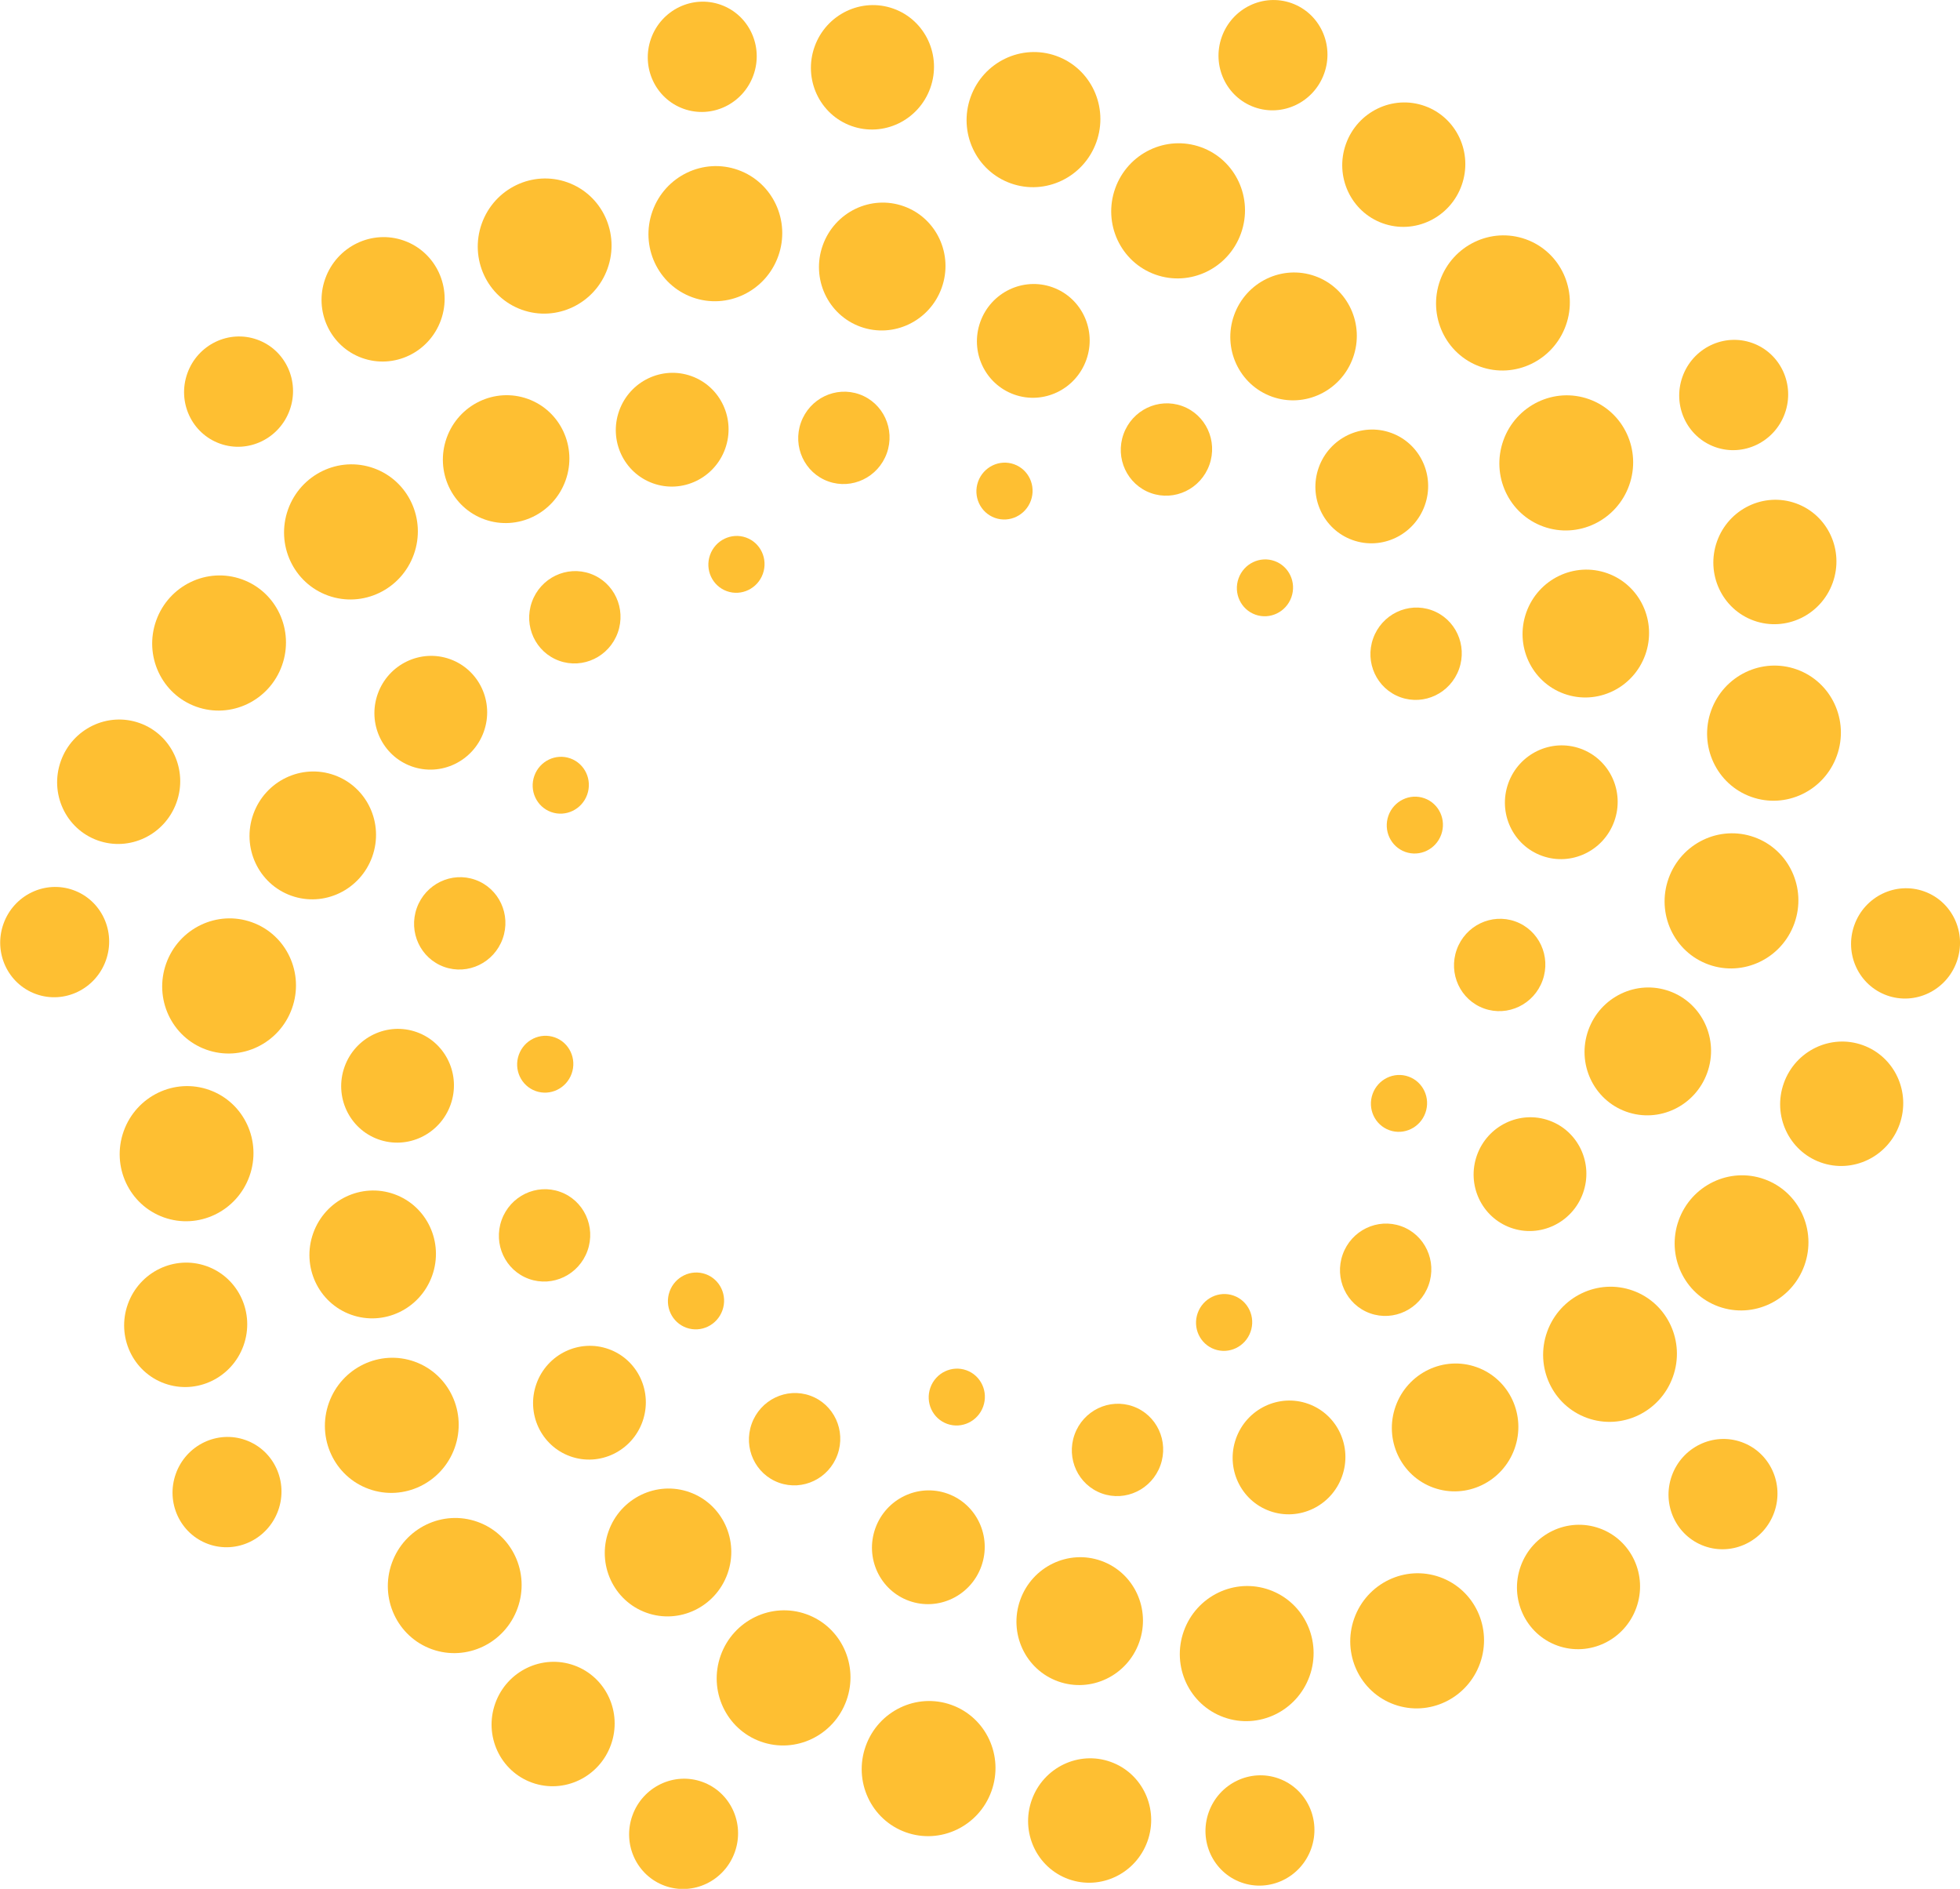 <svg id="Layer_1" data-name="Layer 1" xmlns="http://www.w3.org/2000/svg" viewBox="0 0 91.56 88.22">
  <defs>
    <style>
      .cls-1 {
        fill: #febf32;
      }
    </style>
  </defs>
  <g>
    <ellipse class="cls-1" cx="34.4" cy="26.36" rx="1.33" ry="1.31" transform="translate(-2.01 49.86) rotate(-70.3)"/>
    <ellipse class="cls-1" cx="26.85" cy="28.83" rx="2.16" ry="2.13" transform="translate(-9.34 44.39) rotate(-70.3)"/>
    <ellipse class="cls-1" cx="20.12" cy="33.29" rx="2.66" ry="2.63" transform="translate(-18 41.01) rotate(-70.3)"/>
    <ellipse class="cls-1" cx="14.61" cy="39.02" rx="2.99" ry="2.95" transform="translate(-27.05 39.62) rotate(-70.3)"/>
    <ellipse class="cls-1" cx="10.7" cy="46.05" rx="3.16" ry="3.12" transform="translate(-36.26 40.6) rotate(-70.3)"/>
    <ellipse class="cls-1" cx="8.72" cy="53.88" rx="3.16" ry="3.12" transform="translate(-44.95 43.93) rotate(-70.3)"/>
    <ellipse class="cls-1" cx="8.68" cy="61.88" rx="2.91" ry="2.87" transform="translate(-52.51 49.19) rotate(-70.3)"/>
    <ellipse class="cls-1" cx="10.6" cy="69.68" rx="2.58" ry="2.54" transform="translate(-58.57 56.18) rotate(-70.3)"/>
  </g>
  <g>
    <ellipse class="cls-1" cx="26.2" cy="36.67" rx="1.33" ry="1.31" transform="translate(-17.16 48.98) rotate(-70.3)"/>
    <ellipse class="cls-1" cx="21.48" cy="43.13" rx="2.16" ry="2.13" transform="translate(-26.37 48.81) rotate(-70.3)"/>
    <ellipse class="cls-1" cx="18.57" cy="50.71" rx="2.66" ry="2.63" transform="translate(-35.43 51.1) rotate(-70.3)"/>
    <ellipse class="cls-1" cx="17.41" cy="58.59" rx="2.99" ry="2.95" transform="translate(-43.62 55.23) rotate(-70.3)"/>
    <ellipse class="cls-1" cx="18.3" cy="66.57" rx="3.16" ry="3.12" transform="translate(-50.54 61.36) rotate(-70.3)"/>
    <ellipse class="cls-1" cx="21.23" cy="74.05" rx="3.16" ry="3.12" transform="translate(-55.63 69.08) rotate(-70.3)"/>
    <ellipse class="cls-1" cx="25.84" cy="80.51" rx="2.91" ry="2.87" transform="translate(-58.67 77.71) rotate(-70.3)"/>
    <ellipse class="cls-1" cx="31.94" cy="85.65" rx="2.58" ry="2.54" transform="translate(-59.47 86.85) rotate(-70.3)"/>
  </g>
  <g>
    <ellipse class="cls-1" cx="25.48" cy="49.7" rx="1.33" ry="1.31" transform="translate(-29.91 56.94) rotate(-70.3)"/>
    <ellipse class="cls-1" cx="25.44" cy="57.7" rx="2.16" ry="2.13" transform="translate(-37.46 62.2) rotate(-70.3)"/>
    <ellipse class="cls-1" cx="27.53" cy="65.51" rx="2.66" ry="2.63" transform="translate(-43.42 69.35) rotate(-70.3)"/>
    <ellipse class="cls-1" cx="31.21" cy="72.51" rx="2.99" ry="2.95" transform="translate(-47.58 77.45) rotate(-70.3)"/>
    <ellipse class="cls-1" cx="36.61" cy="78.36" rx="3.16" ry="3.12" transform="translate(-49.51 86.42) rotate(-70.3)"/>
    <ellipse class="cls-1" cx="43.38" cy="82.6" rx="3.16" ry="3.12" transform="translate(-49.01 95.6) rotate(-70.3)"/>
    <ellipse class="cls-1" cx="50.9" cy="85.02" rx="2.91" ry="2.87" transform="translate(-46.3 104.29) rotate(-70.3)"/>
    <ellipse class="cls-1" cx="58.86" cy="85.49" rx="2.58" ry="2.54" transform="translate(-41.47 112.09) rotate(-70.3)"/>
  </g>
  <g>
    <ellipse class="cls-1" cx="32.51" cy="60.75" rx="1.33" ry="1.31" transform="translate(-35.64 70.89) rotate(-70.3)"/>
    <ellipse class="cls-1" cx="37.12" cy="67.21" rx="2.16" ry="2.13" transform="translate(-38.67 79.51) rotate(-70.3)"/>
    <ellipse class="cls-1" cx="43.36" cy="72.26" rx="2.66" ry="2.63" transform="translate(-39.28 88.73) rotate(-70.3)"/>
    <ellipse class="cls-1" cx="50.43" cy="75.72" rx="2.99" ry="2.95" transform="translate(-37.85 97.67) rotate(-70.3)"/>
    <ellipse class="cls-1" cx="58.23" cy="77.23" rx="3.16" ry="3.12" transform="translate(-34.1 106.02) rotate(-70.3)"/>
    <ellipse class="cls-1" cx="66.2" cy="76.63" rx="3.16" ry="3.12" transform="translate(-28.26 113.13) rotate(-70.3)"/>
    <ellipse class="cls-1" cx="73.74" cy="74.12" rx="2.91" ry="2.87" transform="translate(-20.9 118.56) rotate(-70.3)"/>
    <ellipse class="cls-1" cx="80.49" cy="69.78" rx="2.58" ry="2.54" transform="translate(-12.34 122.04) rotate(-70.3)"/>
  </g>
  <g>
    <ellipse class="cls-1" cx="44.69" cy="65.25" rx="1.33" ry="1.31" transform="translate(-31.8 85.33) rotate(-70.3)"/>
    <ellipse class="cls-1" cx="52.2" cy="67.71" rx="2.16" ry="2.13" transform="translate(-29.14 94.04) rotate(-70.3)"/>
    <ellipse class="cls-1" cx="60.22" cy="68.07" rx="2.66" ry="2.63" transform="translate(-24.17 101.82) rotate(-70.3)"/>
    <ellipse class="cls-1" cx="67.98" cy="66.66" rx="2.99" ry="2.95" transform="translate(-17.7 108.2) rotate(-70.3)"/>
    <ellipse class="cls-1" cx="75.21" cy="63.25" rx="3.16" ry="3.12" transform="translate(-9.69 112.74) rotate(-70.3)"/>
    <ellipse class="cls-1" cx="81.35" cy="58.05" rx="3.16" ry="3.12" transform="translate(-.72 115.07) rotate(-70.3)"/>
    <ellipse class="cls-1" cx="86.03" cy="51.55" rx="2.91" ry="2.87" transform="translate(8.5 115.17) rotate(-70.3)"/>
    <ellipse class="cls-1" cx="89.01" cy="44.06" rx="2.58" ry="2.54" transform="translate(17.53 113.01) rotate(-70.3)"/>
  </g>
  <g>
    <ellipse class="cls-1" cx="57.19" cy="61.76" rx="1.33" ry="1.31" transform="translate(-20.24 94.79) rotate(-70.3)"/>
    <ellipse class="cls-1" cx="64.73" cy="59.29" rx="2.16" ry="2.13" transform="translate(-12.91 100.26) rotate(-70.3)"/>
    <ellipse class="cls-1" cx="71.47" cy="54.84" rx="2.66" ry="2.63" transform="translate(-4.25 103.64) rotate(-70.3)"/>
    <ellipse class="cls-1" cx="76.98" cy="49.1" rx="2.99" ry="2.95" transform="translate(4.8 105.03) rotate(-70.3)"/>
    <ellipse class="cls-1" cx="80.89" cy="42.07" rx="3.16" ry="3.12" transform="translate(14.01 104.05) rotate(-70.3)"/>
    <ellipse class="cls-1" cx="82.87" cy="34.24" rx="3.16" ry="3.12" transform="translate(22.7 100.72) rotate(-70.3)"/>
    <ellipse class="cls-1" cx="82.91" cy="26.24" rx="2.91" ry="2.87" transform="translate(30.26 95.46) rotate(-70.3)"/>
    <ellipse class="cls-1" cx="80.98" cy="18.45" rx="2.58" ry="2.54" transform="translate(36.32 88.47) rotate(-70.3)"/>
  </g>
  <g>
    <ellipse class="cls-1" cx="66.09" cy="38.53" rx="1.33" ry="1.31" transform="translate(7.54 87.77) rotate(-70.3)"/>
    <ellipse class="cls-1" cx="66.15" cy="30.53" rx="2.16" ry="2.13" transform="translate(15.11 82.52) rotate(-70.3)"/>
    <ellipse class="cls-1" cx="64.08" cy="22.72" rx="2.66" ry="2.63" transform="translate(21.09 75.39) rotate(-70.3)"/>
    <ellipse class="cls-1" cx="60.42" cy="15.71" rx="2.99" ry="2.95" transform="translate(25.27 67.3) rotate(-70.3)"/>
    <ellipse class="cls-1" cx="55.03" cy="9.84" rx="3.16" ry="3.12" transform="translate(27.22 58.34) rotate(-70.3)"/>
    <ellipse class="cls-1" cx="48.28" cy="5.58" rx="3.16" ry="3.12" transform="translate(26.75 49.16) rotate(-70.3)"/>
    <ellipse class="cls-1" cx="40.76" cy="3.14" rx="2.91" ry="2.87" transform="translate(24.06 40.46) rotate(-70.3)"/>
    <ellipse class="cls-1" cx="32.81" cy="2.65" rx="2.58" ry="2.54" transform="translate(19.25 32.65) rotate(-70.3)"/>
  </g>
  <g>
    <ellipse class="cls-1" cx="65.35" cy="51.53" rx="1.33" ry="1.31" transform="translate(-5.19 95.69) rotate(-70.3)"/>
    <ellipse class="cls-1" cx="70.05" cy="45.06" rx="2.16" ry="2.13" transform="translate(4.02 95.83) rotate(-70.3)"/>
    <ellipse class="cls-1" cx="72.94" cy="37.47" rx="2.66" ry="2.63" transform="translate(13.07 93.51) rotate(-70.3)"/>
    <ellipse class="cls-1" cx="74.08" cy="29.59" rx="2.99" ry="2.95" transform="translate(21.25 89.36) rotate(-70.3)"/>
    <ellipse class="cls-1" cx="73.16" cy="21.62" rx="3.16" ry="3.12" transform="translate(28.15 83.21) rotate(-70.3)"/>
    <ellipse class="cls-1" cx="70.21" cy="14.15" rx="3.16" ry="3.12" transform="translate(33.22 75.48) rotate(-70.3)"/>
    <ellipse class="cls-1" cx="65.58" cy="7.69" rx="2.91" ry="2.87" transform="translate(36.23 66.84) rotate(-70.3)"/>
    <ellipse class="cls-1" cx="59.47" cy="2.57" rx="2.58" ry="2.54" transform="translate(37 57.7) rotate(-70.3)"/>
  </g>
  <g>
    <ellipse class="cls-1" cx="59.09" cy="27.46" rx="1.33" ry="1.31" transform="translate(13.32 73.83) rotate(-70.3)"/>
    <ellipse class="cls-1" cx="54.49" cy="20.99" rx="2.16" ry="2.13" transform="translate(16.36 65.22) rotate(-70.3)"/>
    <ellipse class="cls-1" cx="48.27" cy="15.92" rx="2.66" ry="2.63" transform="translate(17.01 56) rotate(-70.3)"/>
    <ellipse class="cls-1" cx="41.21" cy="12.45" rx="2.99" ry="2.95" transform="translate(15.6 47.05) rotate(-70.3)"/>
    <ellipse class="cls-1" cx="33.42" cy="10.91" rx="3.16" ry="3.12" transform="translate(11.88 38.7) rotate(-70.3)"/>
    <ellipse class="cls-1" cx="25.44" cy="11.49" rx="3.16" ry="3.12" transform="translate(6.05 31.57) rotate(-70.3)"/>
    <ellipse class="cls-1" cx="17.9" cy="13.98" rx="2.91" ry="2.87" transform="translate(-1.3 26.12) rotate(-70.3)"/>
    <ellipse class="cls-1" cx="11.14" cy="18.3" rx="2.58" ry="2.54" transform="translate(-9.84 22.61) rotate(-70.3)"/>
  </g>
  <g>
    <ellipse class="cls-1" cx="46.92" cy="22.93" rx="1.33" ry="1.31" transform="translate(9.52 59.38) rotate(-70.3)"/>
    <ellipse class="cls-1" cx="39.42" cy="20.45" rx="2.16" ry="2.13" transform="translate(6.88 50.67) rotate(-70.3)"/>
    <ellipse class="cls-1" cx="31.4" cy="20.06" rx="2.66" ry="2.63" transform="translate(1.93 42.87) rotate(-70.3)"/>
    <ellipse class="cls-1" cx="23.64" cy="21.45" rx="2.99" ry="2.95" transform="translate(-4.52 36.47) rotate(-70.3)"/>
    <ellipse class="cls-1" cx="16.4" cy="24.84" rx="3.16" ry="3.12" transform="translate(-12.52 31.91) rotate(-70.3)"/>
    <ellipse class="cls-1" cx="10.24" cy="30.03" rx="3.16" ry="3.12" transform="translate(-21.49 29.55) rotate(-70.3)"/>
    <ellipse class="cls-1" cx="5.55" cy="36.51" rx="2.91" ry="2.87" transform="translate(-30.7 29.43) rotate(-70.3)"/>
    <ellipse class="cls-1" cx="2.55" cy="44" rx="2.58" ry="2.54" transform="translate(-39.73 31.57) rotate(-70.3)"/>
  </g>
</svg>
